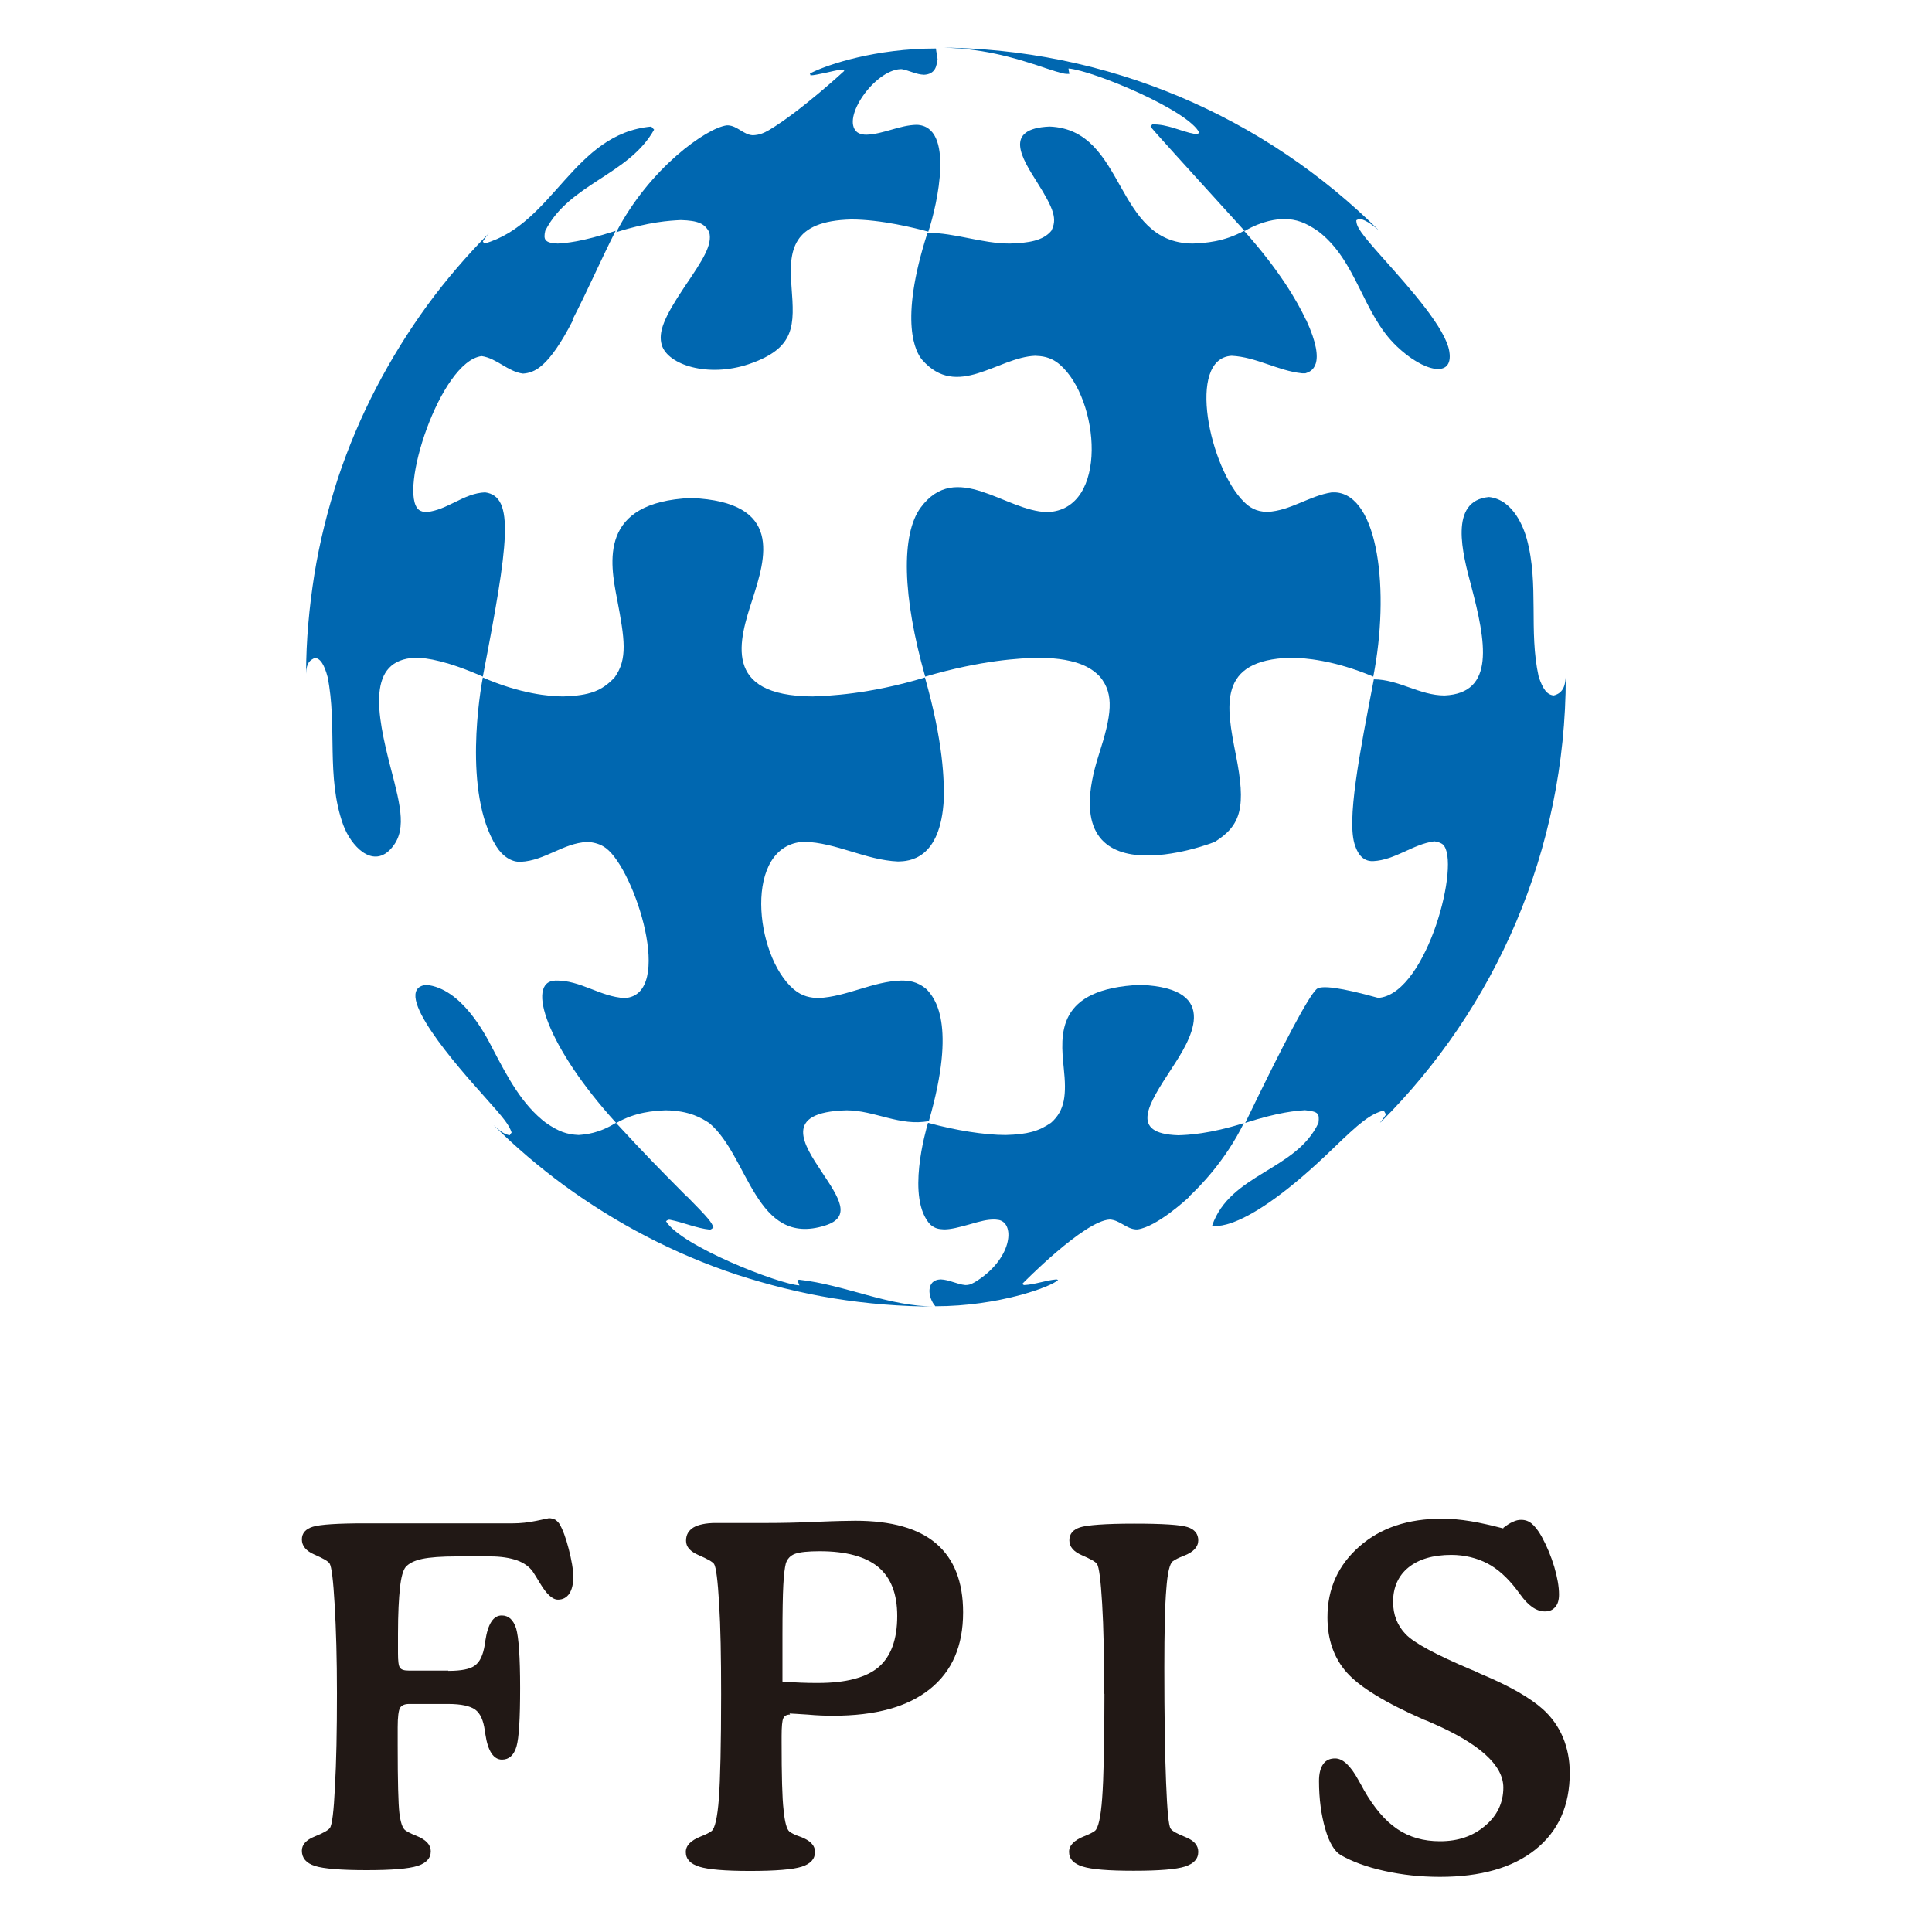 <svg width="32" height="32" viewBox="0 0 32 32" fill="none" xmlns="http://www.w3.org/2000/svg">
<title>FPIS 一般社団法人特許情報サービス業連合会</title>
<style>
  rect {
    fill: white;
  }
  @media (prefers-color-scheme: dark) {
    rect {
      fill: transparent;
    }
  }
</style>
<rect width="32" height="32" fill="white"/>
<path d="M22.858 18.594C22.891 18.557 22.928 18.501 22.957 18.459C22.947 18.44 22.928 18.412 22.919 18.393C22.694 18.454 22.526 18.59 22.072 19.03C20.573 20.481 20.082 20.299 20.077 20.299C20.377 19.437 21.468 19.39 21.838 18.599C21.856 18.44 21.838 18.412 21.613 18.388C21.477 18.398 21.191 18.416 20.625 18.599C21.274 17.254 21.667 16.515 21.805 16.384C21.88 16.312 22.217 16.359 22.816 16.525H22.858C23.645 16.417 24.202 14.263 23.898 13.987C23.865 13.959 23.804 13.94 23.757 13.935C23.401 13.982 23.111 14.244 22.746 14.263C22.545 14.273 22.474 14.09 22.446 14.01C22.296 13.612 22.521 12.47 22.755 11.252C23.167 11.252 23.514 11.519 23.926 11.519C24.769 11.482 24.614 10.634 24.366 9.698C24.226 9.174 23.991 8.293 24.661 8.232C25.078 8.275 25.246 8.771 25.288 8.925C25.494 9.675 25.317 10.457 25.485 11.206C25.555 11.416 25.621 11.505 25.733 11.519C25.911 11.477 25.925 11.318 25.934 11.21C25.934 14.09 24.764 16.698 22.872 18.585" fill="#0067B0"/>
<path d="M21.636 5.303C21.987 6.066 21.711 6.155 21.622 6.183C21.585 6.183 21.566 6.183 21.566 6.183C21.163 6.141 20.807 5.912 20.4 5.893C19.646 5.935 20.035 7.757 20.606 8.314C20.686 8.393 20.798 8.478 20.995 8.478C21.374 8.459 21.688 8.211 22.058 8.155C22.098 8.155 22.118 8.155 22.118 8.155C22.835 8.197 23.022 9.798 22.746 11.207C22.104 10.936 21.608 10.894 21.374 10.894C20.157 10.931 20.311 11.694 20.47 12.504C20.639 13.357 20.564 13.666 20.124 13.942C20.096 13.96 17.399 14.995 18.199 12.504C18.41 11.849 18.462 11.502 18.218 11.207C18.115 11.104 17.904 10.898 17.193 10.894C16.893 10.903 16.265 10.931 15.324 11.207C14.945 9.873 14.922 8.852 15.249 8.407C15.839 7.611 16.649 8.468 17.347 8.482C18.372 8.445 18.213 6.605 17.553 6.038C17.394 5.902 17.244 5.898 17.146 5.893C16.523 5.916 15.854 6.623 15.273 5.959C15.175 5.842 14.88 5.355 15.362 3.856C15.825 3.856 16.261 4.034 16.724 4.034C17.038 4.025 17.277 3.987 17.413 3.823C17.511 3.631 17.464 3.472 17.174 3.013C16.926 2.62 16.612 2.128 17.385 2.096C18.658 2.147 18.443 4.025 19.754 4.034C19.969 4.025 20.269 4.006 20.606 3.823C21.196 4.484 21.486 4.989 21.631 5.298" fill="#0067B0"/>
<path d="M19.703 19.82C19.646 19.871 19.159 20.32 18.841 20.363H18.813C18.654 20.353 18.546 20.208 18.382 20.199C17.956 20.218 16.94 21.257 16.931 21.266C16.94 21.271 16.954 21.285 16.963 21.285C17.146 21.276 17.315 21.206 17.497 21.191C17.506 21.191 17.516 21.196 17.525 21.201C17.413 21.313 16.542 21.636 15.493 21.636C15.367 21.496 15.329 21.196 15.582 21.191C15.723 21.196 15.849 21.271 15.989 21.285C16.046 21.285 16.074 21.276 16.144 21.238C16.762 20.864 16.818 20.274 16.551 20.208C16.537 20.208 16.509 20.199 16.467 20.199C16.35 20.199 16.256 20.222 16.046 20.283C15.891 20.325 15.755 20.363 15.638 20.363C15.54 20.358 15.489 20.349 15.409 20.283C15.006 19.852 15.334 18.724 15.371 18.597C15.83 18.724 16.313 18.799 16.654 18.799H16.659C17.02 18.789 17.202 18.738 17.408 18.597C17.642 18.391 17.666 18.129 17.619 17.689C17.563 17.132 17.488 16.373 18.888 16.312C20.274 16.369 19.693 17.258 19.412 17.689C19.014 18.298 18.701 18.775 19.511 18.803H19.515C19.674 18.799 20.04 18.78 20.602 18.602C20.297 19.225 19.862 19.665 19.689 19.824" fill="#0067B0"/>
<path d="M15.633 13.23C15.582 14.246 15.048 14.265 14.875 14.269C14.336 14.246 13.854 13.956 13.316 13.942C12.309 13.993 12.492 15.829 13.147 16.386C13.292 16.508 13.428 16.526 13.555 16.531C14.027 16.508 14.454 16.255 14.927 16.241C15.044 16.241 15.189 16.25 15.348 16.386C15.474 16.522 15.854 16.943 15.385 18.568C14.912 18.661 14.482 18.39 14.023 18.39C12.946 18.418 13.316 18.966 13.611 19.411C13.901 19.846 14.112 20.16 13.662 20.3C12.511 20.661 12.403 19.148 11.747 18.601C11.63 18.526 11.429 18.395 11.026 18.39C10.825 18.399 10.525 18.418 10.207 18.601C9.064 17.346 8.699 16.255 9.2 16.241C9.612 16.231 9.945 16.512 10.347 16.531C11.181 16.48 10.516 14.41 10.038 14.049C9.94 13.975 9.846 13.96 9.767 13.946C9.735 13.946 9.72 13.946 9.72 13.946C9.331 13.965 9.022 14.255 8.629 14.274C8.479 14.284 8.325 14.185 8.222 14.021C7.66 13.127 7.959 11.413 7.997 11.221C8.62 11.493 9.102 11.535 9.331 11.535C9.762 11.521 9.968 11.446 10.179 11.221C10.399 10.917 10.347 10.585 10.221 9.924C10.104 9.32 9.912 8.314 11.448 8.248C12.983 8.314 12.679 9.245 12.464 9.924C12.244 10.598 11.949 11.526 13.456 11.535C13.714 11.526 14.393 11.502 15.32 11.221C15.624 12.289 15.643 12.944 15.629 13.239" fill="#0067B0"/>
<path d="M11.382 19.82C11.757 20.199 11.785 20.246 11.817 20.33C11.803 20.344 11.78 20.363 11.761 20.367C11.532 20.344 11.321 20.246 11.096 20.203H11.068C11.059 20.208 11.04 20.218 11.031 20.227C11.279 20.639 12.904 21.271 13.241 21.29C13.232 21.266 13.217 21.229 13.208 21.206C13.217 21.206 13.227 21.196 13.236 21.196C13.999 21.28 14.711 21.641 15.498 21.641C14.922 21.641 14.355 21.594 13.807 21.505C13.255 21.416 12.721 21.28 12.201 21.112C11.682 20.939 11.185 20.728 10.708 20.48C10.23 20.232 9.771 19.946 9.341 19.632C8.928 19.328 8.535 18.995 8.175 18.635C8.301 18.752 8.362 18.789 8.442 18.803C8.442 18.803 8.465 18.771 8.474 18.757C8.427 18.63 8.376 18.555 8.006 18.143C7.617 17.708 6.433 16.383 7.06 16.312C7.641 16.369 8.034 17.122 8.161 17.371C8.409 17.844 8.643 18.293 9.041 18.597C9.256 18.743 9.383 18.789 9.584 18.799C9.701 18.789 9.916 18.775 10.202 18.597C10.717 19.155 10.858 19.295 11.377 19.82" fill="#0067B0"/>
<path d="M9.49 5.303C9.083 6.094 8.849 6.174 8.662 6.188C8.409 6.155 8.231 5.935 7.978 5.898C7.29 5.982 6.587 8.169 6.939 8.445C6.967 8.468 7.023 8.482 7.06 8.482C7.411 8.45 7.678 8.169 8.034 8.155C8.53 8.22 8.423 8.997 7.997 11.207C7.416 10.95 7.07 10.894 6.882 10.894C6.072 10.926 6.236 11.811 6.47 12.715C6.644 13.38 6.747 13.783 6.456 14.078C6.161 14.373 5.815 14.017 5.684 13.661C5.398 12.865 5.59 12.022 5.426 11.212C5.37 11.001 5.3 10.898 5.211 10.898C5.141 10.936 5.075 10.964 5.07 11.161C5.07 10.603 5.122 10.056 5.206 9.522C5.295 8.969 5.431 8.435 5.599 7.916C5.773 7.396 5.983 6.9 6.232 6.422C6.48 5.945 6.765 5.486 7.079 5.055C7.388 4.633 7.73 4.236 8.1 3.861C8.067 3.898 8.025 3.955 7.997 4.001C8.006 4.011 8.015 4.025 8.025 4.034C9.172 3.706 9.495 2.213 10.787 2.096C10.801 2.11 10.82 2.133 10.834 2.147C10.413 2.901 9.425 3.042 9.031 3.823C8.999 3.964 9.017 4.025 9.238 4.034C9.373 4.025 9.621 4.011 10.197 3.823C9.949 4.31 9.734 4.811 9.481 5.298" fill="#0067B0"/>
<path d="M22.849 3.826C22.648 3.643 22.54 3.625 22.507 3.625C22.507 3.625 22.479 3.643 22.465 3.648C22.465 3.756 22.535 3.859 22.915 4.285C23.35 4.772 23.949 5.441 24.006 5.825C24.076 6.275 23.575 6.158 23.135 5.736C22.563 5.193 22.479 4.318 21.828 3.826C21.613 3.681 21.482 3.634 21.266 3.625C21.145 3.634 20.92 3.648 20.616 3.826C19.585 2.693 19.066 2.117 19.056 2.098C19.056 2.098 19.075 2.075 19.084 2.061C19.337 2.051 19.557 2.178 19.796 2.22H19.824C19.824 2.22 19.852 2.206 19.866 2.201C19.693 1.831 18.115 1.171 17.698 1.134C17.698 1.162 17.708 1.194 17.713 1.223C17.638 1.227 17.605 1.223 17.319 1.129C16.781 0.946 16.238 0.787 15.493 0.787C18.363 0.787 20.962 1.948 22.844 3.821" fill="#0067B0"/>
<path d="M15.521 0.981C15.521 1.093 15.488 1.229 15.306 1.238C15.175 1.234 15.062 1.168 14.936 1.145H14.912C14.482 1.168 13.934 1.955 14.191 2.184C14.201 2.193 14.248 2.231 14.351 2.231C14.636 2.221 14.898 2.072 15.184 2.067C15.816 2.09 15.526 3.383 15.376 3.837C15.156 3.776 14.589 3.635 14.102 3.635H14.098C13.11 3.659 13.063 4.155 13.11 4.75C13.157 5.387 13.185 5.766 12.398 6.033C11.724 6.258 11.059 6.042 10.961 5.714C10.9 5.504 10.993 5.265 11.335 4.755C11.64 4.305 11.803 4.057 11.747 3.846C11.672 3.701 11.56 3.654 11.279 3.645H11.274C11.092 3.654 10.75 3.673 10.207 3.846C10.759 2.783 11.705 2.118 12.038 2.076H12.061C12.216 2.086 12.314 2.231 12.468 2.24C12.581 2.236 12.651 2.203 12.735 2.156C13.255 1.847 13.981 1.177 13.985 1.173C13.976 1.168 13.967 1.154 13.957 1.154C13.906 1.154 13.878 1.159 13.695 1.201C13.559 1.229 13.48 1.248 13.424 1.248C13.424 1.238 13.419 1.229 13.414 1.219C13.424 1.215 13.438 1.205 13.447 1.201C13.723 1.065 14.505 0.803 15.502 0.803C15.507 0.864 15.526 0.929 15.53 0.99" fill="#0067B0"/>
<path d="M7.425 27.675C7.636 27.675 7.786 27.647 7.866 27.586C7.95 27.525 8.001 27.413 8.029 27.244C8.029 27.23 8.034 27.207 8.039 27.174C8.081 26.898 8.17 26.757 8.31 26.757C8.423 26.757 8.502 26.827 8.549 26.973C8.591 27.118 8.615 27.445 8.615 27.956C8.615 28.466 8.596 28.789 8.554 28.93C8.512 29.07 8.432 29.145 8.315 29.145C8.175 29.145 8.081 29.005 8.039 28.724C8.039 28.7 8.034 28.677 8.029 28.658C8.006 28.494 7.955 28.377 7.87 28.316C7.786 28.256 7.636 28.223 7.425 28.223H6.775C6.7 28.223 6.653 28.246 6.625 28.288C6.601 28.335 6.587 28.438 6.587 28.607V28.911C6.587 29.501 6.597 29.876 6.615 30.03C6.634 30.185 6.667 30.283 6.714 30.316C6.746 30.339 6.807 30.372 6.892 30.405C7.056 30.47 7.135 30.555 7.135 30.662C7.135 30.779 7.06 30.859 6.915 30.906C6.765 30.953 6.489 30.976 6.072 30.976C5.656 30.976 5.361 30.953 5.215 30.906C5.07 30.859 5 30.775 5 30.653C5 30.555 5.07 30.475 5.211 30.419C5.351 30.363 5.435 30.316 5.464 30.278C5.501 30.227 5.529 29.997 5.548 29.595C5.571 29.192 5.581 28.677 5.581 28.045C5.581 27.474 5.567 26.982 5.543 26.579C5.52 26.172 5.492 25.947 5.459 25.896C5.435 25.858 5.351 25.811 5.211 25.75C5.07 25.69 5 25.605 5 25.498C5 25.395 5.061 25.324 5.183 25.287C5.304 25.25 5.595 25.231 6.049 25.231H8.493C8.619 25.231 8.75 25.217 8.886 25.189C9.022 25.16 9.088 25.146 9.092 25.146C9.13 25.146 9.163 25.156 9.195 25.17C9.223 25.189 9.247 25.212 9.266 25.24C9.322 25.334 9.373 25.474 9.42 25.657C9.467 25.84 9.495 25.994 9.495 26.125C9.495 26.242 9.472 26.331 9.429 26.397C9.383 26.462 9.322 26.495 9.242 26.495C9.148 26.495 9.05 26.401 8.942 26.219C8.896 26.139 8.854 26.078 8.825 26.031C8.769 25.952 8.68 25.886 8.563 25.844C8.441 25.802 8.296 25.779 8.118 25.779H7.571C7.313 25.779 7.121 25.793 6.99 25.821C6.859 25.849 6.77 25.896 6.718 25.956C6.676 26.008 6.643 26.125 6.625 26.298C6.606 26.472 6.592 26.724 6.592 27.061V27.385C6.592 27.511 6.601 27.591 6.625 27.623C6.648 27.656 6.695 27.67 6.77 27.67H7.425V27.675Z" fill="#211815"/>
<path d="M13.086 28.399C13.03 28.399 12.993 28.418 12.974 28.46C12.955 28.498 12.946 28.601 12.946 28.755V28.849C12.946 29.406 12.955 29.781 12.979 29.982C12.998 30.179 13.03 30.3 13.077 30.338C13.115 30.366 13.171 30.394 13.255 30.422C13.419 30.483 13.499 30.563 13.499 30.675C13.499 30.792 13.424 30.872 13.278 30.919C13.133 30.965 12.848 30.989 12.426 30.989C12.005 30.989 11.733 30.965 11.584 30.919C11.434 30.872 11.359 30.792 11.359 30.675C11.359 30.567 11.443 30.483 11.607 30.418C11.691 30.385 11.747 30.357 11.785 30.329C11.841 30.287 11.883 30.104 11.907 29.79C11.93 29.476 11.944 28.896 11.944 28.058C11.944 27.444 11.935 26.948 11.911 26.559C11.888 26.171 11.86 25.955 11.827 25.904C11.799 25.866 11.715 25.82 11.574 25.759C11.434 25.698 11.363 25.623 11.363 25.52C11.363 25.417 11.406 25.351 11.485 25.3C11.565 25.253 11.691 25.225 11.855 25.225C11.935 25.225 12.075 25.225 12.267 25.225C12.459 25.225 12.614 25.225 12.726 25.225C12.937 25.225 13.199 25.22 13.522 25.206C13.845 25.192 14.06 25.188 14.168 25.188C14.763 25.188 15.212 25.314 15.507 25.567C15.802 25.82 15.952 26.199 15.952 26.705C15.952 27.262 15.77 27.683 15.4 27.978C15.03 28.273 14.501 28.418 13.798 28.418C13.677 28.418 13.536 28.414 13.377 28.399C13.218 28.39 13.115 28.381 13.077 28.381L13.086 28.399ZM12.96 27.604V27.852C13.063 27.861 13.166 27.866 13.264 27.87C13.363 27.875 13.461 27.875 13.555 27.875C14.014 27.875 14.346 27.786 14.552 27.613C14.758 27.435 14.861 27.154 14.861 26.765C14.861 26.4 14.758 26.133 14.547 25.955C14.337 25.782 14.014 25.693 13.578 25.693C13.386 25.693 13.25 25.707 13.171 25.735C13.091 25.763 13.04 25.82 13.016 25.895C12.998 25.965 12.983 26.082 12.974 26.255C12.965 26.428 12.96 26.7 12.96 27.084V27.604Z" fill="#211815"/>
<path d="M18.288 28.06C18.288 27.446 18.279 26.95 18.255 26.561C18.232 26.173 18.204 25.957 18.171 25.906C18.148 25.868 18.063 25.822 17.923 25.761C17.782 25.7 17.712 25.62 17.712 25.513C17.712 25.405 17.773 25.335 17.89 25.297C18.007 25.26 18.307 25.236 18.784 25.236C19.262 25.236 19.552 25.255 19.669 25.293C19.786 25.33 19.847 25.405 19.847 25.513C19.847 25.62 19.768 25.709 19.604 25.77C19.52 25.803 19.463 25.831 19.426 25.859C19.374 25.896 19.337 26.051 19.318 26.318C19.295 26.585 19.285 27.02 19.285 27.624C19.285 28.43 19.295 29.066 19.314 29.525C19.332 29.984 19.356 30.242 19.389 30.288C19.412 30.326 19.496 30.373 19.637 30.429C19.777 30.485 19.847 30.565 19.847 30.672C19.847 30.79 19.772 30.869 19.627 30.916C19.482 30.963 19.197 30.986 18.775 30.986C18.354 30.986 18.082 30.963 17.932 30.916C17.782 30.869 17.707 30.79 17.707 30.672C17.707 30.565 17.792 30.48 17.956 30.415C18.04 30.382 18.096 30.354 18.134 30.326C18.19 30.284 18.232 30.101 18.255 29.788C18.279 29.474 18.293 28.893 18.293 28.055L18.288 28.06Z" fill="#211815"/>
<path d="M24.895 25.309C24.956 25.262 25.012 25.224 25.059 25.206C25.106 25.182 25.153 25.173 25.195 25.173C25.26 25.173 25.317 25.192 25.368 25.234C25.419 25.276 25.476 25.346 25.532 25.445C25.621 25.608 25.691 25.777 25.743 25.95C25.794 26.123 25.822 26.278 25.822 26.409C25.822 26.498 25.803 26.568 25.761 26.615C25.719 26.667 25.663 26.69 25.588 26.69C25.448 26.69 25.312 26.596 25.176 26.404C25.153 26.372 25.134 26.348 25.12 26.329C24.97 26.133 24.806 25.983 24.633 25.894C24.46 25.805 24.258 25.754 24.038 25.754C23.739 25.754 23.5 25.824 23.331 25.96C23.163 26.095 23.074 26.287 23.074 26.531C23.074 26.746 23.144 26.924 23.284 27.069C23.425 27.215 23.785 27.407 24.357 27.65C24.394 27.664 24.45 27.687 24.525 27.725C24.998 27.922 25.34 28.118 25.555 28.31C25.7 28.441 25.813 28.6 25.888 28.778C25.963 28.961 26 29.153 26 29.364C26 29.907 25.813 30.328 25.433 30.633C25.054 30.937 24.525 31.087 23.851 31.087C23.528 31.087 23.224 31.054 22.928 30.988C22.634 30.923 22.395 30.834 22.207 30.726C22.104 30.665 22.015 30.52 21.95 30.291C21.884 30.061 21.847 29.799 21.847 29.499C21.847 29.378 21.87 29.284 21.917 29.218C21.964 29.153 22.029 29.125 22.114 29.125C22.24 29.125 22.367 29.242 22.498 29.481C22.54 29.556 22.573 29.612 22.591 29.649C22.76 29.944 22.943 30.16 23.144 30.295C23.345 30.431 23.579 30.497 23.851 30.497C24.151 30.497 24.399 30.413 24.6 30.239C24.801 30.071 24.9 29.855 24.9 29.607C24.9 29.237 24.502 28.877 23.71 28.535C23.659 28.512 23.617 28.493 23.584 28.483C22.943 28.202 22.517 27.94 22.306 27.701C22.095 27.463 21.987 27.158 21.987 26.788C21.987 26.311 22.165 25.922 22.517 25.613C22.868 25.304 23.322 25.154 23.884 25.154C24.034 25.154 24.188 25.168 24.361 25.196C24.53 25.224 24.712 25.267 24.909 25.318L24.895 25.309Z" fill="#211815"/>
</svg>
